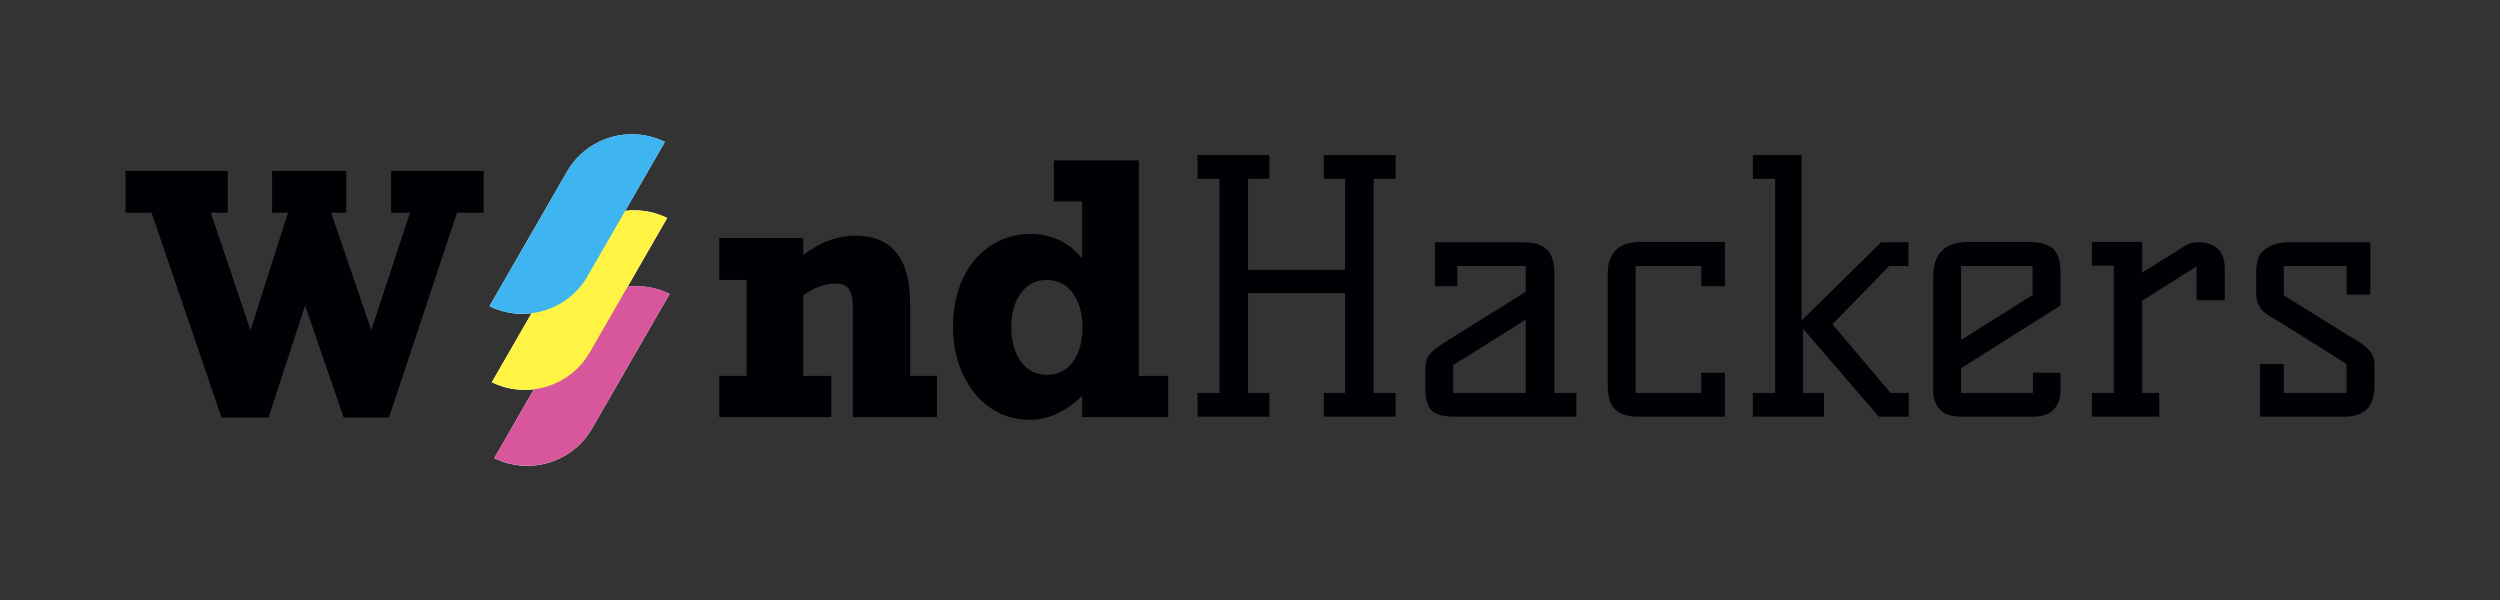 <?xml version="1.0" encoding="UTF-8"?> <!-- Generator: Adobe Illustrator 22.1.0, SVG Export Plug-In . SVG Version: 6.00 Build 0) --> <svg xmlns="http://www.w3.org/2000/svg" xmlns:xlink="http://www.w3.org/1999/xlink" id="Слой_1" x="0px" y="0px" width="2500px" height="600px" viewBox="0 0 2500 600" xml:space="preserve"><rect x="0" y="0" width="2500" height="600" fill="#333333" stroke="none"/> <rect display="none" fill="#FFFFFF" width="2500" height="600"></rect> <g> <path fill="#FFFFFF" d="M566.951,171.765c-3.598,6.244-77.453,134.405-77.453,134.405c35.131,17.253,78.084,4.598,97.911-29.808 c3.598-6.243,77.453-134.405,77.453-134.405C629.73,124.706,586.777,137.361,566.951,171.765z"></path> <path fill="#FFFFFF" d="M571.691,323.73c-3.598,6.244-77.453,134.405-77.453,134.405c35.131,17.253,78.084,4.598,97.911-29.808 c3.598-6.243,77.453-134.405,77.453-134.405C634.47,276.671,591.517,289.326,571.691,323.73z"></path> <path fill="#FFFFFF" d="M569.267,247.842c-3.598,6.244-77.453,134.405-77.453,134.405c35.131,17.253,78.084,4.598,97.911-29.808 c3.598-6.243,77.453-134.405,77.453-134.405C632.046,200.782,589.093,213.437,569.267,247.842z"></path> <g> <path fill="#000105" d="M1373.653,178.772v214.182h21.974v23.723h-71.869v-23.723h21.284V293.19h-96.974v99.763h21.283v23.723 h-71.869v-23.723h21.974V178.772h-21.974v-23.723h71.869v23.723h-21.283v91.045h96.974v-91.045h-21.284v-23.723h71.869v23.723 H1373.653z"></path> <path fill="#000105" d="M1576.328,392.954v23.723h-121.397c-11.866,0-19.884-2.317-24.073-6.978 c-3.725-4.18-5.579-12.085-5.579-23.714v-12.907c0-8.377,1.049-14.07,3.139-17.095c3.017-4.416,9.881-9.881,20.575-16.396 l76.757-47.796v-25.813h-68.38v20.234h-22.324v-43.957h87.207c11.866,0,20.182,2.562,24.947,7.677s7.144,12.557,7.144,22.324 v120.697H1576.328z M1525.751,319.703l-72.56,45.348v27.903h72.56V319.703z"></path> <path fill="#000105" d="M1724.928,416.677h-86.857c-16.745,0-26.399-6.278-28.952-18.835c-0.936-3.716-1.399-7.677-1.399-11.857 V272.956c0-9.767,2.728-17.384,8.202-22.849c5.456-5.465,13.781-8.202,24.939-8.202h84.067v44.307h-23.714v-20.234h-65.582 v126.976h65.582v-20.225h23.714V416.677z"></path> <path fill="#000105" d="M1908.767,392.954v23.723h-29.993l-75.708-87.906v64.183H1824v23.723h-71.161v-23.723h22.324V178.772 h-22.324v-23.723h48.837v165.354l79.538-78.147h27.203v23.723h-19.185l-56.855,58.254l58.254,68.721H1908.767z"></path> <path fill="#000105" d="M1933.181,276.445c0-23.024,11.98-34.54,35.939-34.54h58.954c11.385,0,19.648,2.212,24.764,6.628 c5.115,4.425,7.677,12.566,7.677,24.423v32.441l-99.422,62.793v24.764h71.86v-20.225h27.562v18.485 c0,6.978-2.151,12.968-6.453,17.969c-4.302,5.002-11.455,7.494-21.458,7.494h-71.511c-10.003,0-17.156-2.492-21.458-7.494 c-4.302-5.002-6.453-10.992-6.453-17.969V276.445z M1961.093,339.937l71.511-45.007v-28.952h-71.511V339.937z"></path> <path fill="#000105" d="M2197.608,242.255c18.136,0,27.212,8.954,27.212,26.862v31.051h-28.261v-33.84l-54.416,34.531v92.095 h17.095v23.723h-67.331v-23.723h21.983V265.629h-21.983v-23.723h50.236v30.701l42.908-26.862 C2188.767,243.427,2192.956,242.255,2197.608,242.255z"></path> <path fill="#000105" d="M2374.469,385.985c0,20.462-10.003,30.692-29.993,30.692h-84.426v-52.675h23.723v28.952h62.784v-28.952 l-57.205-35.93c-5.815-3.716-10.808-6.742-15.005-9.068c-4.18-2.326-7.669-4.652-10.458-6.978 c-5.124-4.652-7.677-10.93-7.677-18.835v-19.884c0-9.767,1.626-16.509,4.879-20.234c6.287-7.205,15.582-10.817,27.912-10.817 h81.287v52.326h-23.732v-28.603h-62.784v29.302l59.304,36.979c4.879,3.026,9.243,5.64,13.081,7.852 c3.83,2.212,7.031,4.477,9.593,6.794c5.815,4.888,8.718,10.703,8.718,17.445V385.985z"></path> </g> <g> <path fill="#000105" d="M910.094,302.941v72.901h26.911v41.22h-84.142V307.541c0-8.403-1.277-14.507-3.834-18.31 c-2.553-3.804-6.842-5.71-12.858-5.71c-10.904,0-21.861,3.917-32.874,11.752v80.57h27.934v41.22H719.32v-41.22h27.251v-95.898 H719.32v-41.903h83.976v16.868c17.034-12.837,34.518-19.246,52.461-19.246c17.825,0,31.339,5.649,40.538,16.946 C905.494,263.907,910.094,280.687,910.094,302.941z"></path> </g> <g> <path fill="#000105" d="M1168.15,375.842v41.22h-86.017V395.77c-16.352,16.011-33.727,24.021-52.125,24.021 c-15.101,0-28.445-4.057-40.027-12.181c-11.582-8.115-20.641-19.272-27.168-33.473c-6.532-14.192-9.794-29.975-9.794-47.35 c0-17.943,3.262-33.954,9.794-48.032c6.528-14.078,15.757-25.07,27.68-32.957c11.923-7.896,25.21-11.84,39.856-11.84 c21.008,0,38.269,8.115,51.784,24.353v-56.89h-28.275v-41.046h84.994v215.467H1168.15z M1046.872,374.819 c11.127,0,19.845-4.398,26.145-13.195c6.305-8.805,9.457-20.19,9.457-34.155s-3.214-25.376-9.627-34.234 c-6.414-8.858-15.189-13.291-26.316-13.291c-10.79,0-19.36,4.433-25.721,13.291c-6.357,8.858-9.536,20.156-9.536,33.893 c0,13.86,3.179,25.271,9.536,34.234C1027.171,370.333,1035.858,374.819,1046.872,374.819z"></path> </g> <g> <path fill="#000105" d="M210.763,212.656l39.688,117.601l37.571-117.601h-15.894v-41.633h74.121v41.633h-15.124l40.176,117.601 l38.711-117.601h-18.868v-41.633h92.552v41.633h-26.678L389.032,417.44H343.65l-38.548-111.907L268.504,417.44h-47.006 l-69.94-204.784h-26.027v-41.633h102.2v41.633H210.763z"></path> </g> <g> <path fill="none" stroke="#45A3D0" stroke-width="9.504" stroke-miterlimit="10" d="M1770.744,165.161"></path> </g> <path fill="#D7569C" d="M571.745,323.637c-3.598,6.244-77.453,134.405-77.453,134.405c35.131,17.253,78.084,4.598,97.911-29.808 c3.598-6.243,77.453-134.405,77.453-134.405C634.524,276.577,591.571,289.232,571.745,323.637z"></path> <path fill="#FFF343" d="M569.321,247.748c-3.598,6.244-77.453,134.405-77.453,134.405c35.131,17.253,78.084,4.598,97.911-29.808 c3.598-6.243,77.453-134.405,77.453-134.405C632.1,200.688,589.147,213.343,569.321,247.748z"></path> <path fill="#3EB5F1" d="M567.005,171.672c-3.598,6.244-77.453,134.405-77.453,134.405c35.131,17.253,78.084,4.598,97.911-29.808 c3.598-6.243,77.453-134.405,77.453-134.405C629.784,124.612,586.831,137.267,567.005,171.672z"></path> </g> <g> </g> <g> </g> <g> </g> <g> </g> <g> </g> </svg> 